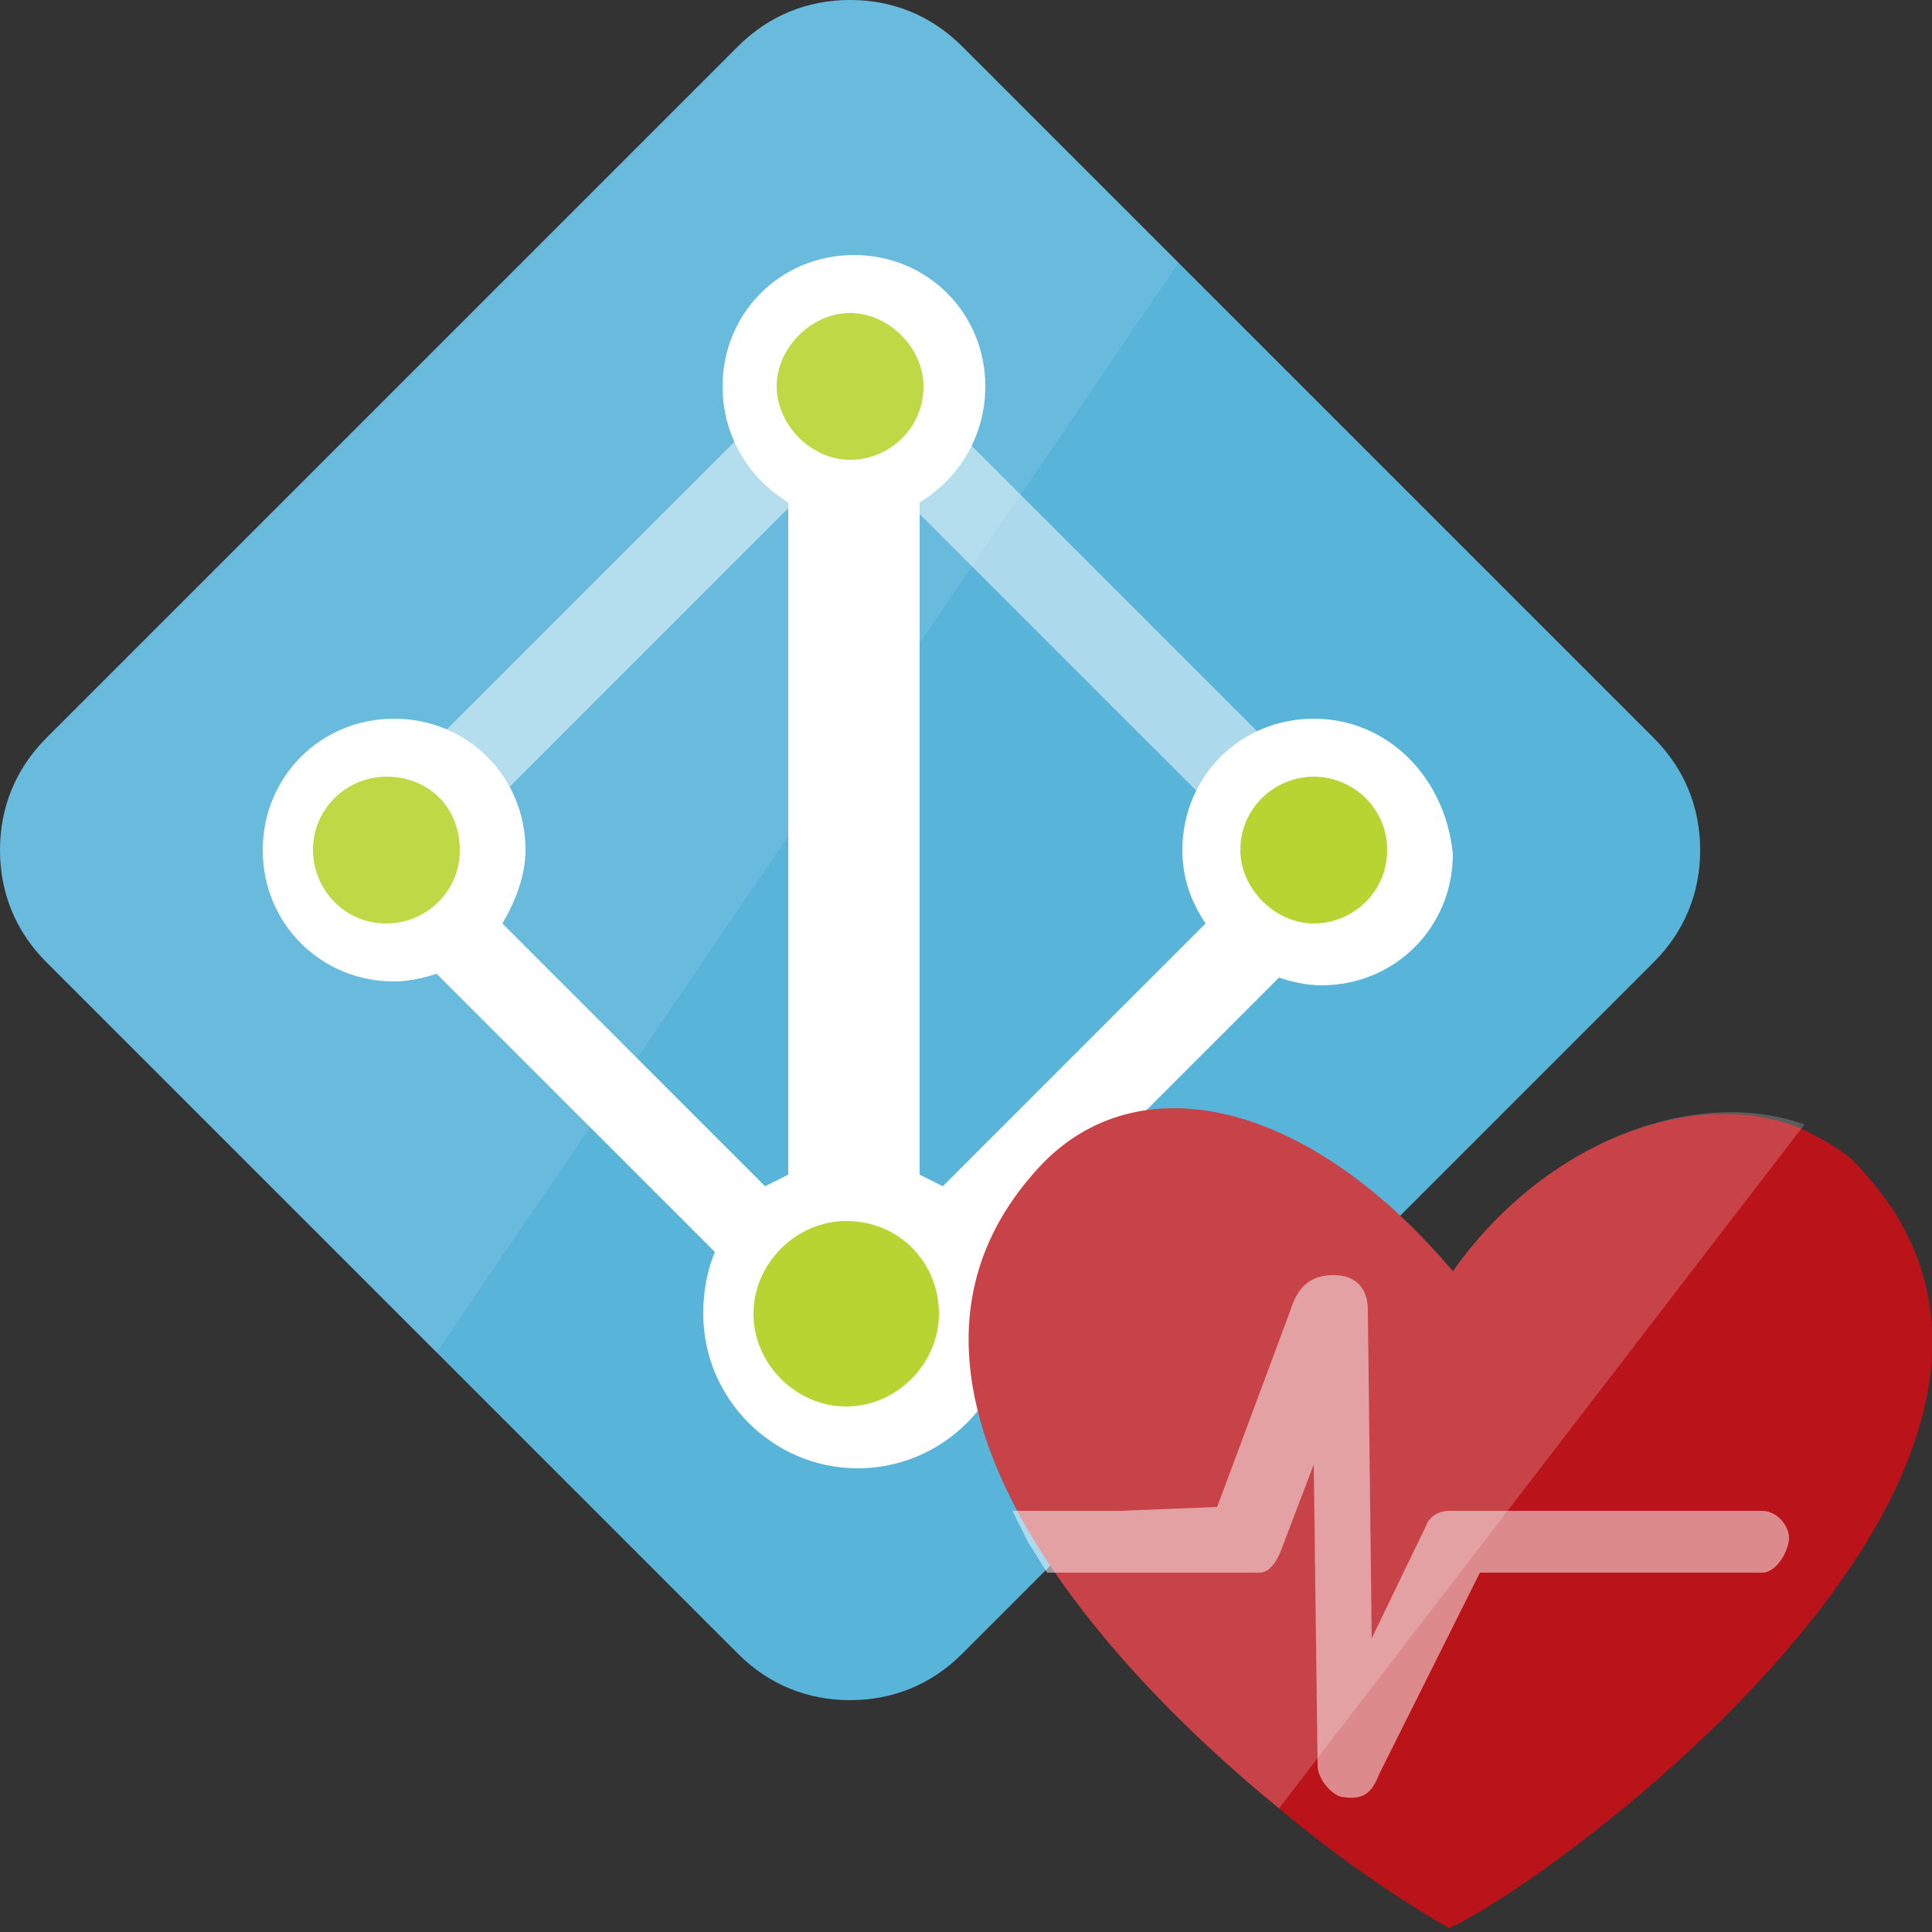 <?xml version="1.0" encoding="utf-8"?>
<!-- Generator: Adobe Illustrator 17.1.0, SVG Export Plug-In . SVG Version: 6.00 Build 0)  -->
<!DOCTYPE svg PUBLIC "-//W3C//DTD SVG 1.1//EN" "http://www.w3.org/Graphics/SVG/1.1/DTD/svg11.dtd">
<svg version="1.1" id="Layer_1" xmlns="http://www.w3.org/2000/svg" xmlns:xlink="http://www.w3.org/1999/xlink" x="0px" y="0px"
	 height="50px" width="50px" viewBox="0 0 50 50" enable-background="new 0 0 50 50" xml:space="preserve">
<rect x="0" y="0" width="50" height="50" fill="#333333" stroke="none"/>
<path fill="#59B4D9" d="M22,44c-1.1,0-2.1-0.4-2.9-1.2L1.2,24.9C0.4,24.1,0,23.1,0,22c0-1.1,0.4-2.1,1.2-2.9L19.1,1.2
	C19.9,0.4,20.9,0,22,0c1.1,0,2.1,0.4,2.9,1.2l17.9,17.9c0.8,0.8,1.2,1.8,1.2,2.9s-0.4,2.1-1.2,2.9L24.9,42.8
	C24.1,43.6,23.1,44,22,44"/>
<path fill="#FFFFFF" d="M34,18.6c-1.9,0-3.4,1.5-3.4,3.4c0,0.7,0.2,1.3,0.6,1.9l-6.8,6.8c-0.2-0.1-0.4-0.2-0.6-0.3V13
	c1-0.6,1.7-1.7,1.7-3c0-1.9-1.5-3.4-3.4-3.4c-1.9,0-3.4,1.5-3.4,3.4c0,1.3,0.7,2.4,1.7,3v17.4c-0.2,0.1-0.4,0.2-0.6,0.3l-6.8-6.8
	c0.3-0.5,0.6-1.2,0.6-1.9c0-1.9-1.5-3.4-3.4-3.4c-1.9,0-3.4,1.5-3.4,3.4c0,1.9,1.5,3.4,3.4,3.4c0.4,0,0.8-0.1,1.1-0.2l7.2,7.2
	c-0.2,0.5-0.3,1-0.3,1.6c0,2.2,1.8,4,4,4c2.2,0,4-1.8,4-4c0-0.5-0.1-1.1-0.3-1.5l7.2-7.2c0.3,0.1,0.7,0.2,1.1,0.2
	c1.9,0,3.4-1.5,3.4-3.4C37.4,20.1,35.9,18.6,34,18.6z"/>
<rect x="27.3" y="7.2" transform="matrix(0.707 -0.707 0.707 0.707 -3.235 24.869)" opacity="0.5" fill="#FFFFFF" enable-background="new    " width="2.2" height="18.2"/>
<rect x="14.5" y="7.3" transform="matrix(-0.707 -0.707 0.707 -0.707 15.1 38.955)" opacity="0.5" fill="#FFFFFF" enable-background="new    " width="2.2" height="18.2"/>
<path fill="#B8D432" d="M24.3,34c0,1.3-1.1,2.4-2.4,2.4c-1.3,0-2.4-1.1-2.4-2.4s1.1-2.4,2.4-2.4C23.3,31.6,24.3,32.7,24.3,34"/>
<path fill="#B8D432" d="M23.9,10c0,1.1-0.9,1.9-1.9,1.9s-1.9-0.9-1.9-1.9s0.9-1.9,1.9-1.9S23.9,9,23.9,10"/>
<path fill="#B8D432" d="M11.9,22c0,1.1-0.9,1.9-1.9,1.9c-1.1,0-1.9-0.9-1.9-1.9c0-1.1,0.9-1.9,1.9-1.9C11.1,20.1,11.9,20.9,11.9,22"
	/>
<path fill="#B8D432" d="M35.9,22c0,1.1-0.9,1.9-1.9,1.9s-1.9-0.9-1.9-1.9c0-1.1,0.9-1.9,1.9-1.9S35.9,20.9,35.9,22"/>
<path opacity="0.1" fill="#FFFFFF" enable-background="new    " d="M24.9,1.2C24.1,0.4,23.1,0,22,0c-1.1,0-2.1,0.4-2.9,1.2L1.2,19.1
	C0.4,19.9,0,20.9,0,22c0,1.1,0.4,2.1,1.2,2.9L11.3,35L30.5,6.8L24.9,1.2z"/>
<path fill="#BA141A" d="M48.2,30.3c-0.4-0.5-1-0.8-1.6-1.1c-2.7-1.1-6.6,0.3-9,3.7c-3.8-4.5-8.2-5.4-10.7-2.7
	c-5,5.4,1.3,12.6,6.2,16.6c1.9,1.6,3.7,2.7,4.4,3.1v0c0,0,0,0,0,0c0,0,0,0,0,0v0C40.2,48.7,55.1,37.8,48.2,30.3"/>
<path opacity="0.2" fill="#FFFFFF" d="M37.6,32.9c-3.8-4.5-8.2-5.4-10.7-2.7c-5,5.4,1.3,12.6,6.2,16.6l13.6-17.7
	C43.9,28.1,40,29.5,37.6,32.9"/>
<path opacity="0.5" fill="#FFFFFF" d="M26.2,39.1l2.8,0l2.5-0.1l1.9-5.1c0.1-0.3,0.3-0.9,1.1-0.9c0.8,0,0.9,0.6,0.9,0.9l0.1,8.5
	l1.4-2.9c0.1-0.3,0.4-0.4,0.6-0.4h8.1c0.4,0,0.7,0.4,0.7,0.7s-0.3,0.9-0.7,0.9h-7.3l-2.6,5.2c-0.2,0.5-0.4,0.7-1,0.6l0,0
	c-0.3-0.1-0.6-0.5-0.6-0.8L34,37.9L33.2,40c-0.1,0.3-0.3,0.7-0.6,0.7h-2.4h-3.1l-0.5-0.8L26.2,39.1z"/>
</svg>
